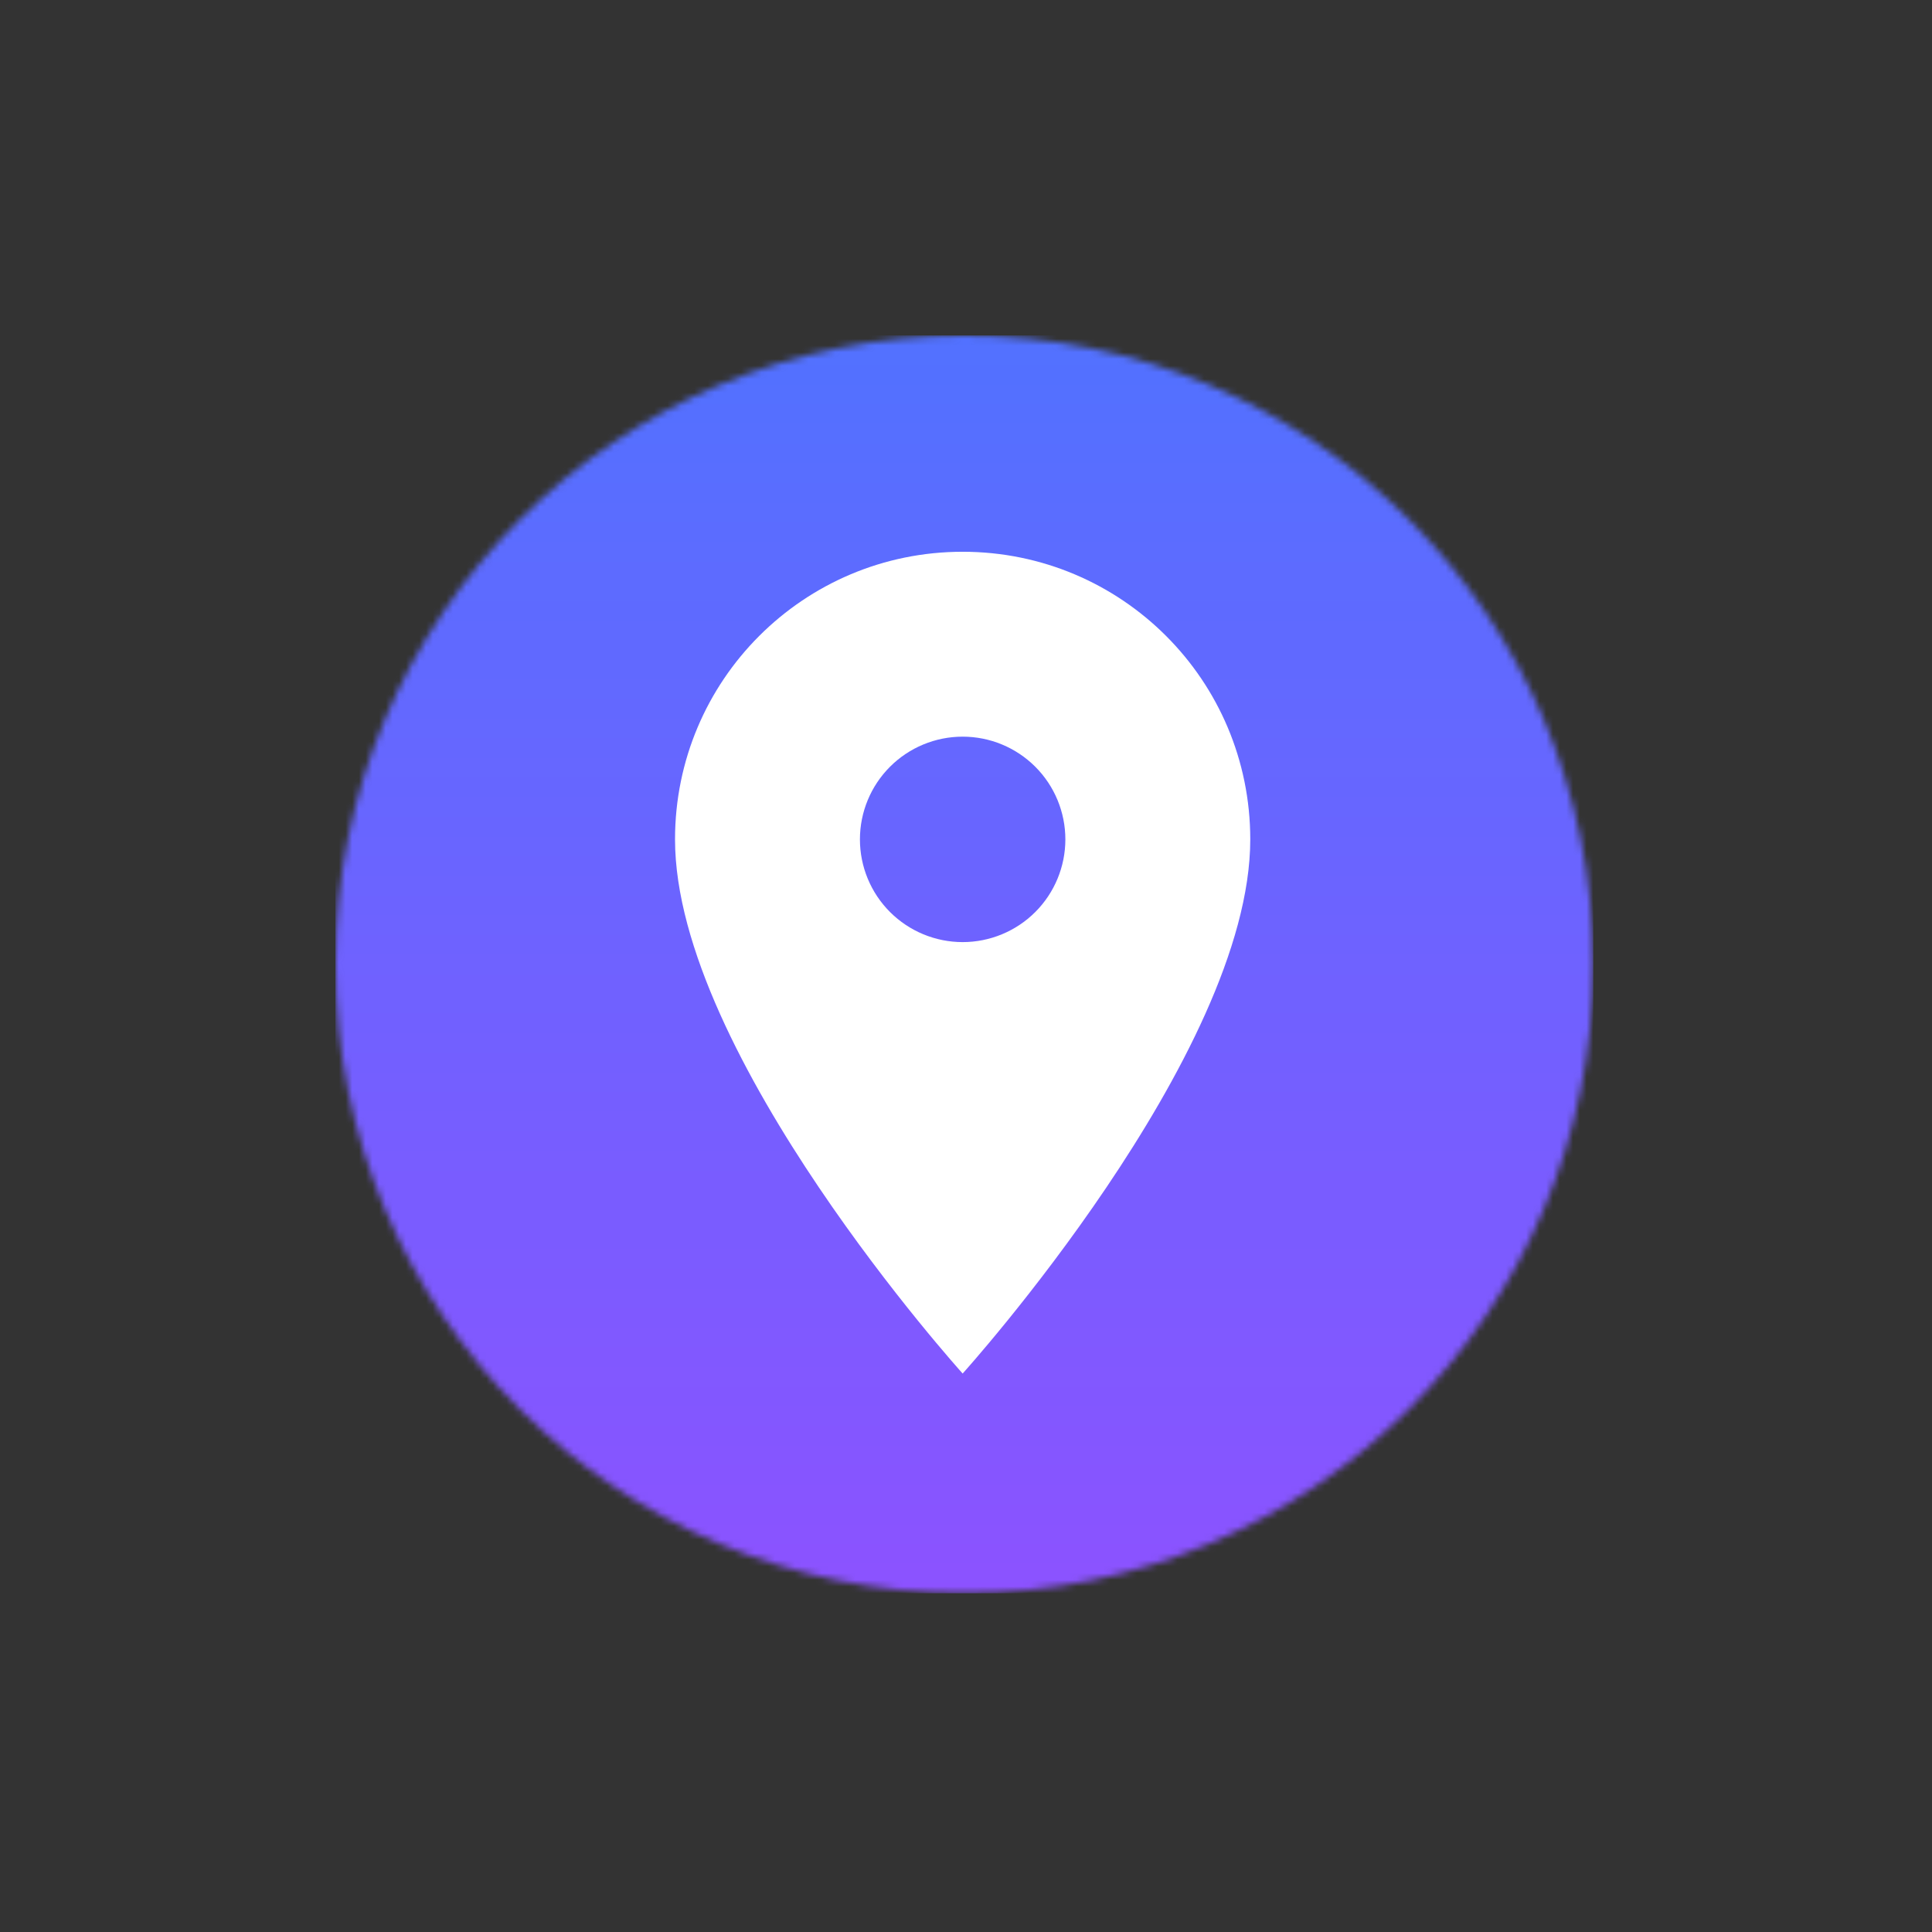 <svg xmlns="http://www.w3.org/2000/svg" fill="none" viewBox="0 0 288 288" height="288" width="288">
<rect x="0" y="0" width="288" height="288" fill="#333333" stroke="none"/>
<mask height="188" width="188" y="50" x="50" maskUnits="userSpaceOnUse" style="mask-type:luminance" id="mask0_31_279">
<path fill="white" d="M237.5 143.75C237.5 195.531 195.526 237.5 143.75 237.5C91.974 237.5 50 195.531 50 143.75C50 91.974 91.974 50 143.75 50C195.526 50 237.5 91.974 237.5 143.75Z"></path>
</mask>
<g mask="url(#mask0_31_279)">
<path fill="url(#paint0_linear_31_279)" d="M50 50V237.5H237.5V50H50Z"></path>
</g>
<path fill="white" d="M143.5 82.25C119.796 82.25 100.625 101.421 100.625 125.125C100.625 157.281 143.5 204.75 143.5 204.75C143.5 204.75 186.375 157.281 186.375 125.125C186.375 101.421 167.204 82.25 143.5 82.25ZM143.5 140.438C139.439 140.438 135.544 138.824 132.672 135.953C129.801 133.081 128.188 129.186 128.188 125.125C128.188 121.064 129.801 117.169 132.672 114.297C135.544 111.426 139.439 109.812 143.5 109.812C147.561 109.812 151.456 111.426 154.328 114.297C157.199 117.169 158.812 121.064 158.812 125.125C158.812 129.186 157.199 133.081 154.328 135.953C151.456 138.824 147.561 140.438 143.5 140.438Z"></path>
<defs>
<linearGradient gradientUnits="userSpaceOnUse" y2="237.502" x2="143.749" y1="50.002" x1="143.749" id="paint0_linear_31_279">
<stop stop-color="#5271FF"></stop>
<stop stop-color="#5371FF" offset="0.016"></stop>
<stop stop-color="#5370FF" offset="0.031"></stop>
<stop stop-color="#5470FF" offset="0.047"></stop>
<stop stop-color="#556FFF" offset="0.062"></stop>
<stop stop-color="#566FFF" offset="0.078"></stop>
<stop stop-color="#576EFF" offset="0.094"></stop>
<stop stop-color="#586EFF" offset="0.109"></stop>
<stop stop-color="#596DFF" offset="0.125"></stop>
<stop stop-color="#5A6DFF" offset="0.141"></stop>
<stop stop-color="#5B6CFF" offset="0.156"></stop>
<stop stop-color="#5C6CFF" offset="0.172"></stop>
<stop stop-color="#5D6BFF" offset="0.188"></stop>
<stop stop-color="#5D6BFF" offset="0.203"></stop>
<stop stop-color="#5E6AFF" offset="0.219"></stop>
<stop stop-color="#5F6AFF" offset="0.234"></stop>
<stop stop-color="#6069FF" offset="0.25"></stop>
<stop stop-color="#6169FF" offset="0.266"></stop>
<stop stop-color="#6269FF" offset="0.281"></stop>
<stop stop-color="#6368FF" offset="0.297"></stop>
<stop stop-color="#6468FF" offset="0.312"></stop>
<stop stop-color="#6567FF" offset="0.328"></stop>
<stop stop-color="#6667FF" offset="0.344"></stop>
<stop stop-color="#6666FF" offset="0.359"></stop>
<stop stop-color="#6766FF" offset="0.375"></stop>
<stop stop-color="#6865FF" offset="0.391"></stop>
<stop stop-color="#6965FF" offset="0.406"></stop>
<stop stop-color="#6A64FF" offset="0.422"></stop>
<stop stop-color="#6B64FF" offset="0.438"></stop>
<stop stop-color="#6C63FF" offset="0.453"></stop>
<stop stop-color="#6D63FF" offset="0.469"></stop>
<stop stop-color="#6E62FF" offset="0.484"></stop>
<stop stop-color="#6F62FF" offset="0.5"></stop>
<stop stop-color="#7061FF" offset="0.516"></stop>
<stop stop-color="#7061FF" offset="0.531"></stop>
<stop stop-color="#7160FF" offset="0.547"></stop>
<stop stop-color="#7260FF" offset="0.562"></stop>
<stop stop-color="#735FFF" offset="0.578"></stop>
<stop stop-color="#745FFF" offset="0.594"></stop>
<stop stop-color="#755EFF" offset="0.609"></stop>
<stop stop-color="#765EFF" offset="0.625"></stop>
<stop stop-color="#775DFF" offset="0.641"></stop>
<stop stop-color="#785DFF" offset="0.656"></stop>
<stop stop-color="#795CFF" offset="0.672"></stop>
<stop stop-color="#795CFF" offset="0.688"></stop>
<stop stop-color="#7A5CFF" offset="0.703"></stop>
<stop stop-color="#7B5BFF" offset="0.719"></stop>
<stop stop-color="#7C5BFF" offset="0.734"></stop>
<stop stop-color="#7D5AFF" offset="0.75"></stop>
<stop stop-color="#7E5AFF" offset="0.766"></stop>
<stop stop-color="#7F59FF" offset="0.781"></stop>
<stop stop-color="#8059FF" offset="0.797"></stop>
<stop stop-color="#8158FF" offset="0.812"></stop>
<stop stop-color="#8258FF" offset="0.828"></stop>
<stop stop-color="#8257FF" offset="0.844"></stop>
<stop stop-color="#8357FF" offset="0.859"></stop>
<stop stop-color="#8456FF" offset="0.875"></stop>
<stop stop-color="#8556FF" offset="0.891"></stop>
<stop stop-color="#8655FF" offset="0.906"></stop>
<stop stop-color="#8755FF" offset="0.922"></stop>
<stop stop-color="#8854FF" offset="0.938"></stop>
<stop stop-color="#8954FF" offset="0.953"></stop>
<stop stop-color="#8A53FF" offset="0.969"></stop>
<stop stop-color="#8B53FF" offset="0.984"></stop>
<stop stop-color="#8C52FF" offset="1"></stop>
</linearGradient>
</defs>
</svg>
